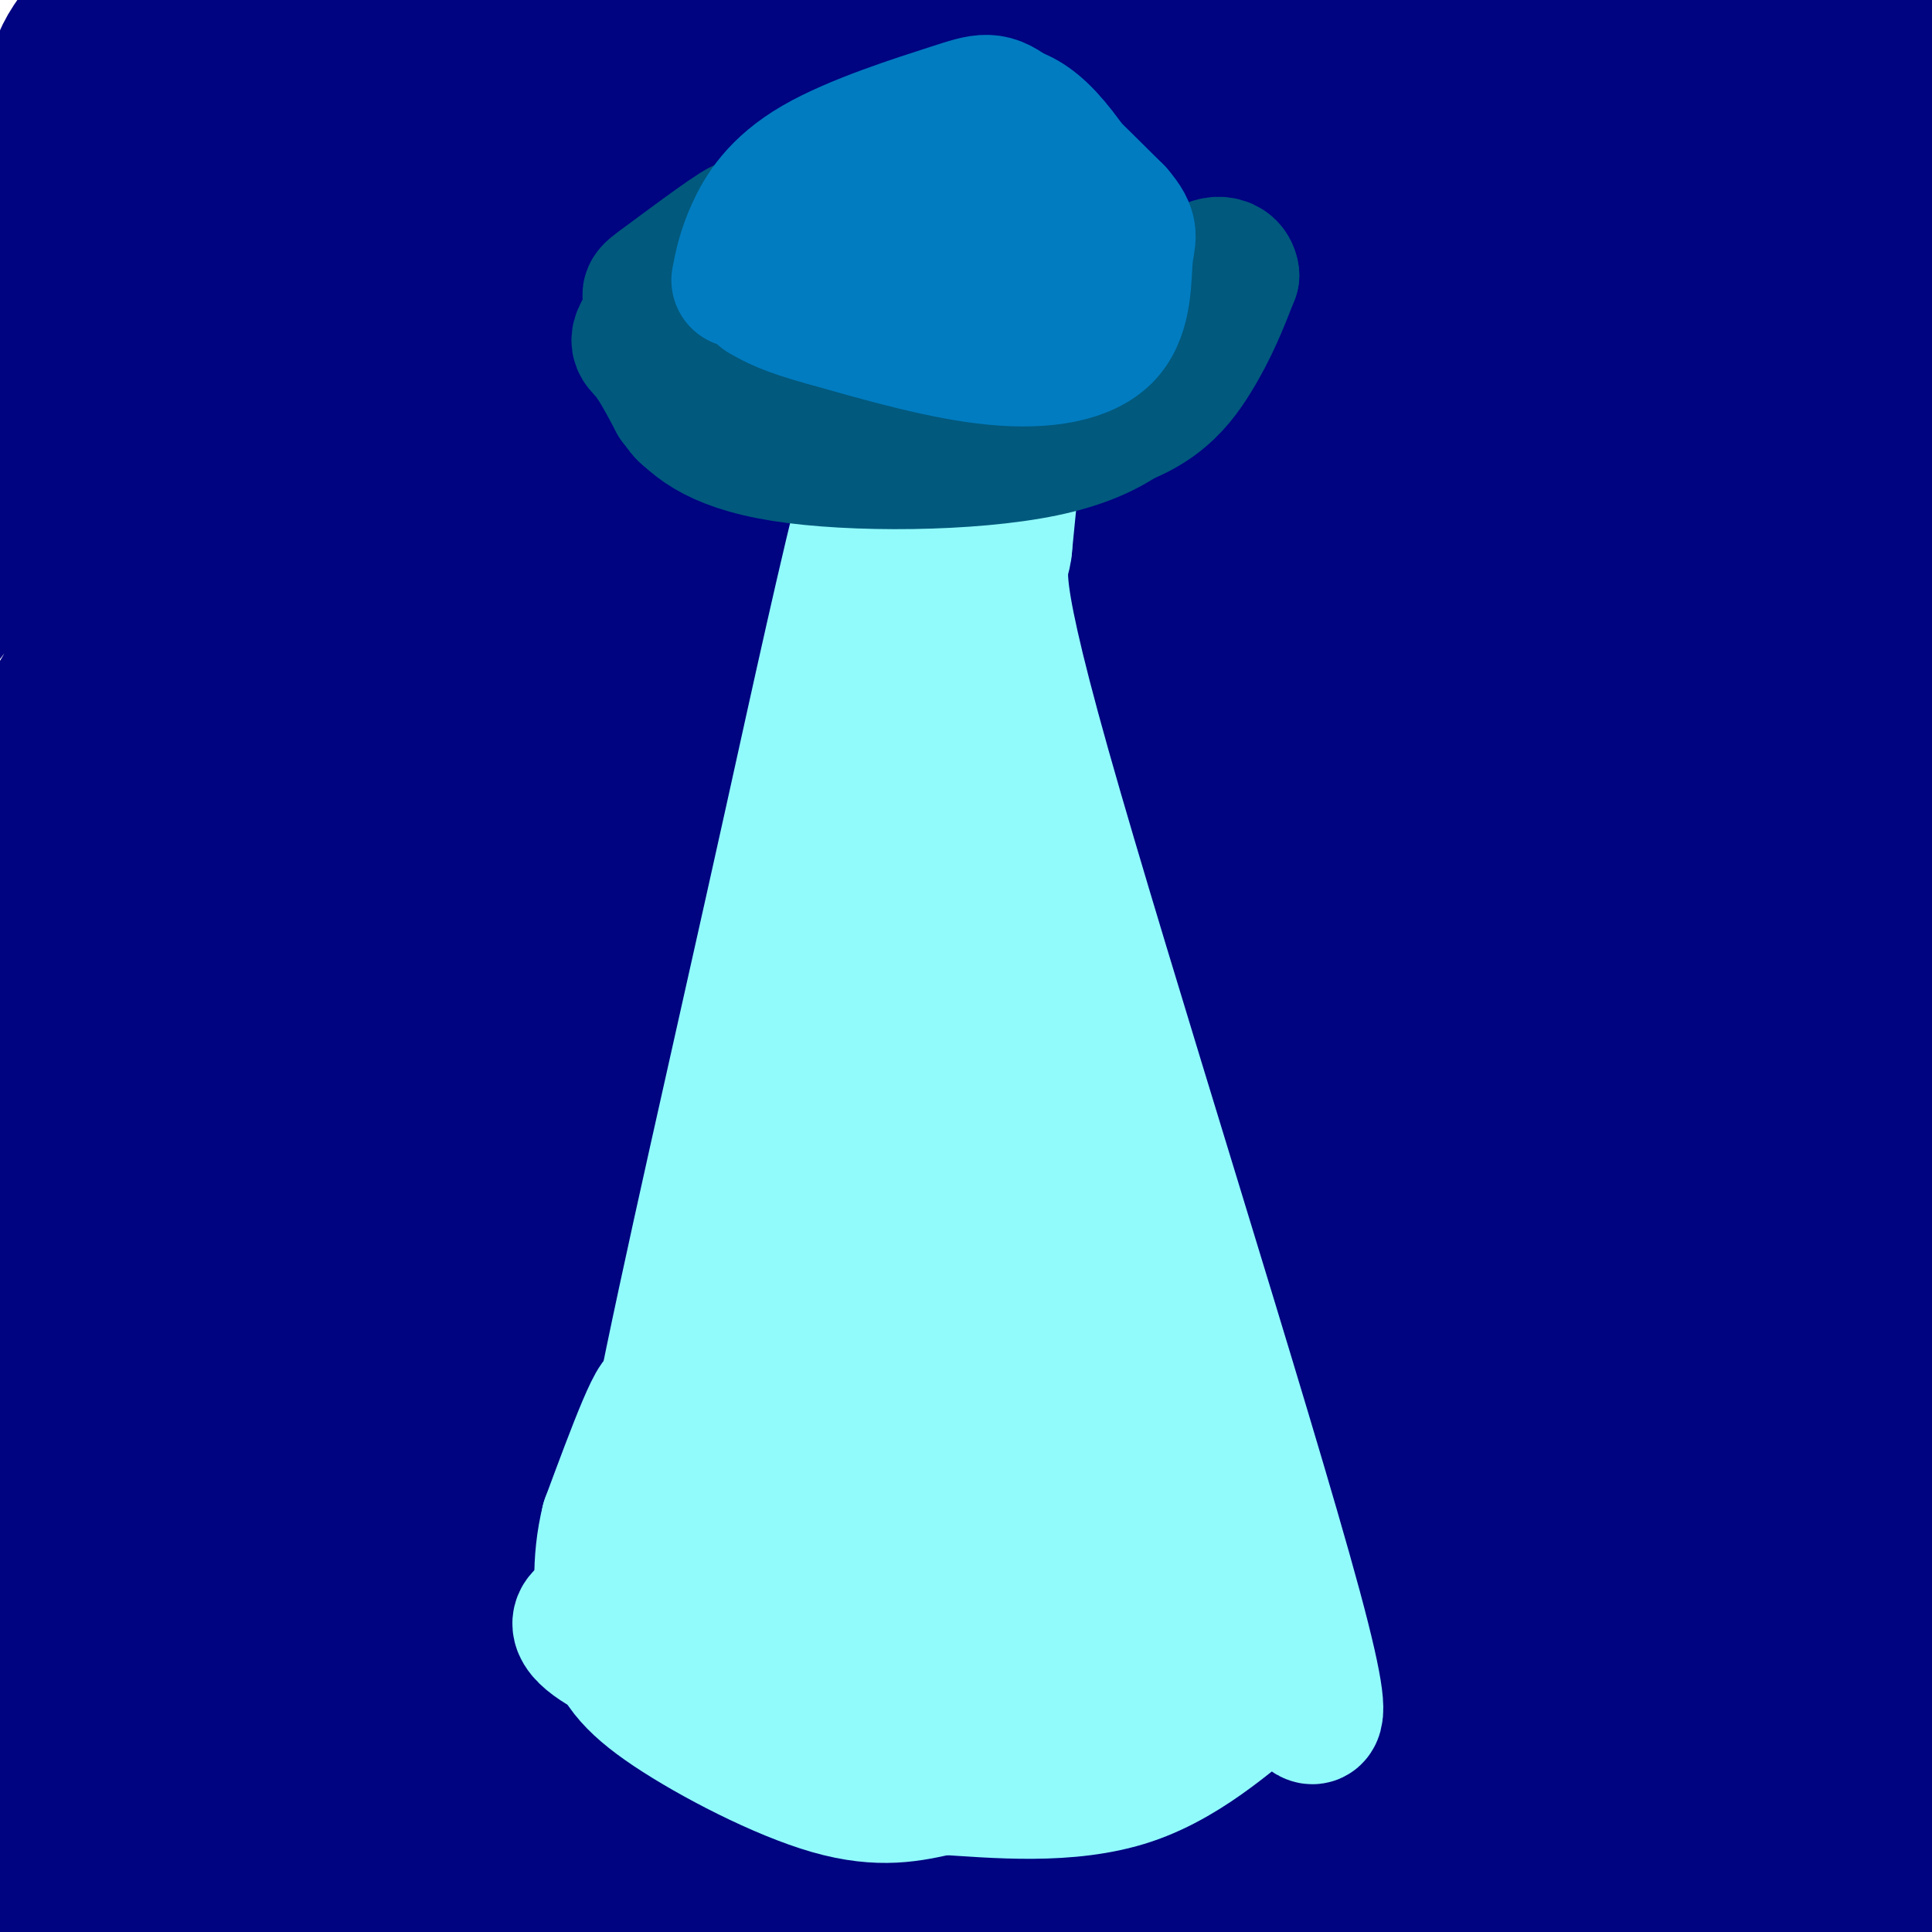 <svg viewBox='0 0 400 400' version='1.1' xmlns='http://www.w3.org/2000/svg' xmlns:xlink='http://www.w3.org/1999/xlink'><g fill='none' stroke='#000481' stroke-width='28' stroke-linecap='round' stroke-linejoin='round'><path d='M13,16c-1.193,-2.074 -2.387,-4.149 12,-20c14.387,-15.851 44.353,-45.480 29,-27c-15.353,18.480 -76.027,85.069 -82,93c-5.973,7.931 42.755,-42.795 75,-75c32.245,-32.205 48.008,-45.889 34,-28c-14.008,17.889 -57.786,67.352 -87,103c-29.214,35.648 -43.865,57.482 -28,42c15.865,-15.482 62.247,-68.281 94,-100c31.753,-31.719 48.876,-42.360 66,-53'/><path d='M126,-49c14.615,-11.182 18.152,-12.637 -1,8c-19.152,20.637 -60.995,63.367 -99,111c-38.005,47.633 -72.173,100.168 -64,92c8.173,-8.168 58.688,-77.039 90,-116c31.312,-38.961 43.420,-48.012 69,-70c25.580,-21.988 64.631,-56.911 52,-38c-12.631,18.911 -76.943,91.657 -111,133c-34.057,41.343 -37.858,51.282 -46,66c-8.142,14.718 -20.623,34.215 -34,60c-13.377,25.785 -27.649,57.857 -20,49c7.649,-8.857 37.219,-58.642 58,-91c20.781,-32.358 32.771,-47.289 49,-67c16.229,-19.711 36.695,-44.202 57,-65c20.305,-20.798 40.448,-37.903 55,-49c14.552,-11.097 23.513,-16.186 33,-24c9.487,-7.814 19.502,-18.352 -2,7c-21.502,25.352 -74.520,86.595 -106,126c-31.480,39.405 -41.423,56.973 -54,80c-12.577,23.027 -27.789,51.514 -43,80'/><path d='M9,243c-18.207,39.222 -42.224,97.277 -32,83c10.224,-14.277 54.691,-100.886 82,-150c27.309,-49.114 37.462,-60.732 60,-87c22.538,-26.268 57.462,-67.185 94,-103c36.538,-35.815 74.691,-66.528 69,-58c-5.691,8.528 -55.224,56.296 -89,92c-33.776,35.704 -51.793,59.344 -70,85c-18.207,25.656 -36.603,53.328 -55,81'/><path d='M33,251c0.000,0.000 0.100,0.100 0.1,0.1'/><path d='M4,317c-13.510,39.604 -27.019,79.207 -21,68c6.019,-11.207 31.567,-73.225 52,-116c20.433,-42.775 35.752,-66.306 54,-94c18.248,-27.694 39.426,-59.551 70,-95c30.574,-35.449 70.546,-74.492 97,-97c26.454,-22.508 39.392,-28.483 49,-34c9.608,-5.517 15.888,-10.576 3,3c-12.888,13.576 -44.944,45.788 -77,78'/><path d='M72,265c-9.647,22.630 -19.293,45.260 -26,64c-6.707,18.740 -10.473,33.590 -15,49c-4.527,15.410 -9.814,31.379 3,7c12.814,-24.379 43.728,-89.108 66,-132c22.272,-42.892 35.901,-63.947 56,-92c20.099,-28.053 46.667,-63.103 70,-89c23.333,-25.897 43.429,-42.643 73,-68c29.571,-25.357 68.615,-59.327 50,-35c-18.615,24.327 -94.890,106.951 -137,157c-42.110,50.049 -50.055,67.525 -58,85'/><path d='M115,281c0.000,0.000 -11.000,25.000 -11,25'/><path d='M74,381c-8.115,27.975 -16.230,55.950 -15,55c1.230,-0.950 11.804,-30.825 28,-68c16.196,-37.175 38.015,-81.649 56,-116c17.985,-34.351 32.138,-58.580 61,-94c28.862,-35.420 72.433,-82.031 97,-106c24.567,-23.969 30.130,-25.296 45,-35c14.870,-9.704 39.048,-27.787 33,-20c-6.048,7.787 -42.321,41.443 -72,72c-29.679,30.557 -52.766,58.016 -70,80c-17.234,21.984 -28.617,38.492 -40,55'/><path d='M100,398c-12.872,35.885 -25.743,71.770 -7,43c18.743,-28.770 69.102,-122.194 101,-175c31.898,-52.806 45.336,-64.993 66,-86c20.664,-21.007 48.552,-50.834 71,-71c22.448,-20.166 39.454,-30.671 54,-41c14.546,-10.329 26.630,-20.483 8,1c-18.630,21.483 -67.976,74.602 -99,111c-31.024,36.398 -43.726,56.074 -59,81c-15.274,24.926 -33.119,55.103 -45,78c-11.881,22.897 -17.798,38.515 -24,54c-6.202,15.485 -12.688,30.837 -4,17c8.688,-13.837 32.552,-56.863 52,-88c19.448,-31.137 34.481,-50.386 53,-73c18.519,-22.614 40.525,-48.592 63,-71c22.475,-22.408 45.421,-41.245 61,-52c15.579,-10.755 23.793,-13.429 32,-19c8.207,-5.571 16.408,-14.039 -7,13c-23.408,27.039 -78.425,89.586 -109,128c-30.575,38.414 -36.706,52.694 -45,69c-8.294,16.306 -18.749,34.639 -29,54c-10.251,19.361 -20.298,39.751 -10,27c10.298,-12.751 40.942,-58.643 63,-89c22.058,-30.357 35.529,-45.178 49,-60'/><path d='M335,249c17.191,-19.348 35.667,-37.718 54,-53c18.333,-15.282 36.522,-27.475 47,-35c10.478,-7.525 13.244,-10.381 -4,10c-17.244,20.381 -54.499,63.999 -77,91c-22.501,27.001 -30.249,37.385 -44,62c-13.751,24.615 -33.504,63.459 -44,84c-10.496,20.541 -11.736,22.778 2,4c13.736,-18.778 42.447,-58.570 63,-85c20.553,-26.430 32.947,-39.497 46,-52c13.053,-12.503 26.763,-24.443 44,-41c17.237,-16.557 37.999,-37.733 22,-15c-15.999,22.733 -68.760,89.373 -94,122c-25.240,32.627 -22.959,31.241 -31,46c-8.041,14.759 -26.402,45.663 -16,35c10.402,-10.663 49.569,-62.893 71,-90c21.431,-27.107 25.126,-29.091 31,-33c5.874,-3.909 13.928,-9.745 20,-15c6.072,-5.255 10.164,-9.930 -5,13c-15.164,22.930 -49.582,73.465 -84,124'/><path d='M336,421c-8.113,11.164 13.604,-22.926 27,-42c13.396,-19.074 18.470,-23.133 32,-38c13.530,-14.867 35.516,-40.544 23,-18c-12.516,22.544 -59.533,93.308 -80,123c-20.467,29.692 -14.384,18.311 -14,17c0.384,-1.311 -4.932,7.448 -8,-1c-3.068,-8.448 -3.889,-34.104 -4,-55c-0.111,-20.896 0.487,-37.032 3,-70c2.513,-32.968 6.939,-82.768 13,-130c6.061,-47.232 13.756,-91.897 17,-117c3.244,-25.103 2.038,-30.644 -1,-32c-3.038,-1.356 -7.907,1.471 -13,9c-5.093,7.529 -10.410,19.758 -16,35c-5.590,15.242 -11.454,33.495 -16,54c-4.546,20.505 -7.775,43.262 -10,67c-2.225,23.738 -3.448,48.457 -4,70c-0.552,21.543 -0.435,39.911 2,63c2.435,23.089 7.189,50.900 10,63c2.811,12.100 3.680,8.488 3,-19c-0.680,-27.488 -2.909,-78.854 -3,-116c-0.091,-37.146 1.954,-60.073 4,-83'/><path d='M301,201c1.223,-24.862 2.280,-45.517 11,-86c8.720,-40.483 25.104,-100.793 26,-108c0.896,-7.207 -13.696,38.688 -23,84c-9.304,45.312 -13.322,90.039 -15,129c-1.678,38.961 -1.017,72.154 1,99c2.017,26.846 5.389,47.343 9,74c3.611,26.657 7.460,59.473 9,31c1.540,-28.473 0.770,-118.237 0,-208'/><path d='M332,128c16.000,-59.422 32.000,-118.844 36,-136c4.000,-17.156 -4.000,7.956 -11,38c-7.000,30.044 -13.000,65.022 -19,100'/><path d='M331,204c0.000,0.000 -1.000,28.000 -1,28'/><path d='M333,327c3.976,29.982 7.952,59.964 14,88c6.048,28.036 14.167,54.125 14,37c-0.167,-17.125 -8.619,-77.464 -13,-120c-4.381,-42.536 -4.690,-67.268 -5,-92'/><path d='M344,175c0.000,0.000 0.100,0.100 0.1,0.1'/><path d='M352,98c0.000,0.000 0.100,0.100 0.1,0.1'/><path d='M368,17c6.800,-29.356 13.600,-58.711 9,-33c-4.600,25.711 -20.600,106.489 -28,150c-7.400,43.511 -6.200,49.756 -5,56'/><path d='M344,265c0.000,0.000 0.100,0.100 0.1,0.1'/><path d='M353,342c7.889,42.178 15.778,84.356 15,65c-0.778,-19.356 -10.222,-100.244 -13,-152c-2.778,-51.756 1.111,-74.378 5,-97'/><path d='M377,73c14.089,-45.733 28.178,-91.467 29,-90c0.822,1.467 -11.622,50.133 -19,87c-7.378,36.867 -9.689,61.933 -12,87'/><path d='M371,233c0.000,0.000 0.100,0.100 0.1,0.1'/><path d='M374,315c6.289,50.733 12.578,101.467 13,87c0.422,-14.467 -5.022,-94.133 -7,-137c-1.978,-42.867 -0.489,-48.933 1,-55'/><path d='M381,276c2.590,67.654 5.180,135.308 6,163c0.820,27.692 -0.131,15.423 -3,3c-2.869,-12.423 -7.657,-24.998 -12,-51c-4.343,-26.002 -8.241,-65.429 -10,-92c-1.759,-26.571 -1.380,-40.285 -1,-54'/><path d='M371,158c12.178,-55.422 24.356,-110.844 28,-135c3.644,-24.156 -1.244,-17.044 -11,1c-9.756,18.044 -24.378,47.022 -39,76'/><path d='M320,185c-10.095,33.304 -20.190,66.607 -26,121c-5.810,54.393 -7.333,129.875 -10,152c-2.667,22.125 -6.476,-9.107 -8,-49c-1.524,-39.893 -0.762,-88.446 0,-137'/><path d='M289,191c19.537,-60.559 39.073,-121.119 40,-133c0.927,-11.881 -16.757,24.916 -29,56c-12.243,31.084 -19.045,56.455 -26,80c-6.955,23.545 -14.064,45.265 -20,87c-5.936,41.735 -10.699,103.484 -14,115c-3.301,11.516 -5.139,-27.200 -5,-57c0.139,-29.800 2.255,-50.685 4,-71c1.745,-20.315 3.119,-40.059 14,-78c10.881,-37.941 31.269,-94.078 30,-97c-1.269,-2.922 -24.195,47.372 -37,77c-12.805,29.628 -15.487,38.591 -24,73c-8.513,34.409 -22.855,94.263 -28,111c-5.145,16.737 -1.094,-9.642 2,-32c3.094,-22.358 5.231,-40.694 10,-64c4.769,-23.306 12.170,-51.583 20,-76c7.830,-24.417 16.088,-44.975 27,-67c10.912,-22.025 24.476,-45.518 22,-42c-2.476,3.518 -20.994,34.046 -35,60c-14.006,25.954 -23.502,47.334 -33,70c-9.498,22.666 -19.000,46.619 -27,70c-8.000,23.381 -14.500,46.191 -21,69'/><path d='M159,342c-2.786,2.834 0.750,-24.581 7,-55c6.250,-30.419 15.215,-63.841 24,-90c8.785,-26.159 17.391,-45.056 27,-63c9.609,-17.944 20.221,-34.934 20,-34c-0.221,0.934 -11.275,19.792 -21,39c-9.725,19.208 -18.122,38.767 -28,66c-9.878,27.233 -21.236,62.141 -29,95c-7.764,32.859 -11.932,63.668 -11,56c0.932,-7.668 6.966,-53.812 13,-88c6.034,-34.188 12.070,-56.421 20,-80c7.930,-23.579 17.756,-48.504 31,-75c13.244,-26.496 29.906,-54.565 34,-63c4.094,-8.435 -4.379,2.762 -18,26c-13.621,23.238 -32.391,58.517 -46,85c-13.609,26.483 -22.058,44.170 -33,78c-10.942,33.830 -24.376,83.803 -29,95c-4.624,11.197 -0.437,-16.381 5,-42c5.437,-25.619 12.125,-49.279 17,-70c4.875,-20.721 7.935,-38.502 28,-78c20.065,-39.498 57.133,-100.711 61,-112c3.867,-11.289 -25.467,27.346 -46,57c-20.533,29.654 -32.267,50.327 -44,71'/><path d='M141,160c-13.347,22.083 -24.714,41.791 -38,74c-13.286,32.209 -28.489,76.917 -30,75c-1.511,-1.917 10.672,-50.461 21,-84c10.328,-33.539 18.802,-52.072 29,-73c10.198,-20.928 22.120,-44.251 36,-67c13.880,-22.749 29.716,-44.924 32,-50c2.284,-5.076 -8.986,6.949 -27,33c-18.014,26.051 -42.774,66.130 -60,93c-17.226,26.870 -26.918,40.531 -43,84c-16.082,43.469 -38.554,116.745 -40,118c-1.446,1.255 18.134,-69.512 32,-112c13.866,-42.488 22.018,-56.696 36,-81c13.982,-24.304 33.793,-58.705 52,-88c18.207,-29.295 34.809,-53.484 19,-25c-15.809,28.484 -64.028,109.642 -89,154c-24.972,44.358 -26.696,51.915 -35,87c-8.304,35.085 -23.189,97.697 -25,101c-1.811,3.303 9.453,-52.702 19,-91c9.547,-38.298 17.378,-58.888 29,-84c11.622,-25.112 27.035,-54.746 39,-75c11.965,-20.254 20.483,-31.127 29,-42'/><path d='M127,107c-5.667,18.833 -34.333,86.917 -63,155'/><path d='M47,326c-5.816,43.509 -11.631,87.018 -10,86c1.631,-1.018 10.709,-46.563 19,-81c8.291,-34.437 15.796,-57.766 25,-80c9.204,-22.234 20.107,-43.372 33,-69c12.893,-25.628 27.778,-55.744 20,-30c-7.778,25.744 -38.217,107.350 -55,173c-16.783,65.650 -19.909,115.344 -16,106c3.909,-9.344 14.853,-77.726 23,-117c8.147,-39.274 13.497,-49.441 25,-74c11.503,-24.559 29.160,-63.509 31,-69c1.840,-5.491 -12.136,22.479 -23,47c-10.864,24.521 -18.614,45.594 -26,67c-7.386,21.406 -14.408,43.144 -20,73c-5.592,29.856 -9.756,67.830 -9,65c0.756,-2.830 6.430,-46.463 12,-77c5.570,-30.537 11.037,-47.978 20,-71c8.963,-23.022 21.423,-51.624 30,-70c8.577,-18.376 13.271,-26.524 8,-10c-5.271,16.524 -20.506,57.721 -30,87c-9.494,29.279 -13.247,46.639 -17,64'/><path d='M87,346c-4.102,19.951 -5.857,37.827 -8,54c-2.143,16.173 -4.676,30.642 2,6c6.676,-24.642 22.559,-88.394 37,-133c14.441,-44.606 27.441,-70.067 22,-45c-5.441,25.067 -29.322,100.662 -40,145c-10.678,44.338 -8.153,57.418 -5,50c3.153,-7.418 6.933,-35.336 18,-71c11.067,-35.664 29.422,-79.076 31,-82c1.578,-2.924 -13.622,34.641 -26,72c-12.378,37.359 -21.933,74.513 -16,61c5.933,-13.513 27.353,-77.694 38,-106c10.647,-28.306 10.520,-20.736 13,-25c2.480,-4.264 7.566,-20.361 3,1c-4.566,21.361 -18.783,80.181 -33,139'/><path d='M123,412c-0.795,9.027 13.719,-37.905 27,-79c13.281,-41.095 25.331,-76.352 20,-46c-5.331,30.352 -28.042,126.314 -22,121c6.042,-5.314 40.837,-111.905 42,-113c1.163,-1.095 -31.307,103.304 -30,105c1.307,1.696 36.390,-99.313 42,-104c5.610,-4.687 -18.254,86.946 -27,121c-8.746,34.054 -2.373,10.527 4,-13'/><path d='M179,404c9.794,-28.672 32.280,-93.853 36,-98c3.720,-4.147 -11.325,52.741 -19,84c-7.675,31.259 -7.981,36.891 -2,24c5.981,-12.891 18.249,-44.305 28,-69c9.751,-24.695 16.984,-42.671 13,-22c-3.984,20.671 -19.185,79.989 -14,81c5.185,1.011 30.757,-56.287 41,-76c10.243,-19.713 5.156,-1.843 1,18c-4.156,19.843 -7.382,41.659 -8,56c-0.618,14.341 1.372,21.207 4,23c2.628,1.793 5.894,-1.488 13,-15c7.106,-13.512 18.053,-37.256 29,-61'/><path d='M301,349c22.554,-49.764 64.439,-143.675 68,-144c3.561,-0.325 -31.202,92.935 -41,114c-9.798,21.065 5.368,-30.067 23,-75c17.632,-44.933 37.728,-83.668 47,-101c9.272,-17.332 7.719,-13.260 4,-4c-3.719,9.260 -9.604,23.708 -19,52c-9.396,28.292 -22.302,70.429 -16,62c6.302,-8.429 31.812,-67.423 47,-99c15.188,-31.577 20.054,-35.736 13,-18c-7.054,17.736 -26.027,57.368 -45,97'/><path d='M382,233c-7.762,16.583 -4.667,9.540 -5,4c-0.333,-5.540 -4.093,-9.578 -1,-42c3.093,-32.422 13.041,-93.229 18,-110c4.959,-16.771 4.930,10.495 5,53c0.070,42.505 0.240,100.248 -1,108c-1.240,7.752 -3.891,-34.488 -4,-59c-0.109,-24.512 2.323,-31.298 4,-39c1.677,-7.702 2.600,-16.321 7,-27c4.400,-10.679 12.278,-23.419 16,-29c3.722,-5.581 3.287,-4.004 3,5c-0.287,9.004 -0.425,25.435 -5,57c-4.575,31.565 -13.587,78.265 -18,97c-4.413,18.735 -4.227,9.506 -6,5c-1.773,-4.506 -5.507,-4.287 -9,-8c-3.493,-3.713 -6.747,-11.356 -10,-19'/><path d='M376,229c-12.295,-25.699 -38.034,-80.447 -52,-107c-13.966,-26.553 -16.160,-24.910 -22,-29c-5.840,-4.090 -15.325,-13.912 -28,-16c-12.675,-2.088 -28.541,3.560 -38,5c-9.459,1.440 -12.510,-1.326 -45,24c-32.490,25.326 -94.418,78.745 -122,102c-27.582,23.255 -20.817,16.345 -22,14c-1.183,-2.345 -10.312,-0.126 -13,-4c-2.688,-3.874 1.067,-13.842 2,-19c0.933,-5.158 -0.954,-5.507 10,-29c10.954,-23.493 34.751,-70.131 40,-84c5.249,-13.869 -8.049,5.031 -18,18c-9.951,12.969 -16.556,20.005 -32,49c-15.444,28.995 -39.727,79.947 -42,79c-2.273,-0.947 17.465,-53.793 36,-91c18.535,-37.207 35.867,-58.773 40,-61c4.133,-2.227 -4.934,14.887 -14,32'/><path d='M56,112c-15.675,34.265 -47.861,103.927 -64,141c-16.139,37.073 -16.230,41.558 -18,49c-1.770,7.442 -5.220,17.841 -7,29c-1.780,11.159 -1.890,23.080 -2,35'/><path d='M313,73c-7.577,-15.119 -15.155,-30.238 -22,-39c-6.845,-8.762 -12.958,-11.168 -21,-13c-8.042,-1.832 -18.013,-3.092 -24,-4c-5.987,-0.908 -7.990,-1.464 -4,-5c3.990,-3.536 13.972,-10.051 25,-15c11.028,-4.949 23.102,-8.331 30,-9c6.898,-0.669 8.619,1.376 12,-1c3.381,-2.376 8.422,-9.173 11,7c2.578,16.173 2.694,55.316 2,70c-0.694,14.684 -2.198,4.910 9,52c11.198,47.090 35.099,151.045 59,255'/><path d='M390,371c9.162,42.894 2.567,22.627 -2,13c-4.567,-9.627 -7.105,-8.616 -9,-9c-1.895,-0.384 -3.147,-2.165 -4,-14c-0.853,-11.835 -1.307,-33.725 -1,-35c0.307,-1.275 1.373,18.064 1,29c-0.373,10.936 -2.187,13.468 -4,16'/></g>
<g fill='none' stroke='#91FBFB' stroke-width='28' stroke-linecap='round' stroke-linejoin='round'><path d='M192,121c-14.899,80.238 -29.798,160.476 -34,191c-4.202,30.524 2.292,11.333 9,-30c6.708,-41.333 13.631,-104.810 19,-141c5.369,-36.190 9.185,-45.095 13,-54'/><path d='M199,87c2.333,-9.167 1.667,-5.083 1,-1'/><path d='M195,117c-5.920,23.159 -11.841,46.319 -19,98c-7.159,51.681 -15.558,131.884 -17,126c-1.442,-5.884 4.073,-97.853 8,-145c3.927,-47.147 6.265,-49.470 10,-60c3.735,-10.530 8.868,-29.265 14,-48'/><path d='M153,343c1.090,1.776 2.179,3.552 4,5c1.821,1.448 4.372,2.569 13,3c8.628,0.431 23.331,0.171 34,0c10.669,-0.171 17.303,-0.252 25,-5c7.697,-4.748 16.457,-14.163 21,-16c4.543,-1.837 4.869,3.904 -1,-17c-5.869,-20.904 -17.935,-68.452 -30,-116'/><path d='M219,197c-8.643,-28.588 -15.250,-42.058 -21,-62c-5.750,-19.942 -10.644,-46.356 -9,-46c1.644,0.356 9.827,27.480 13,55c3.173,27.520 1.335,55.434 2,81c0.665,25.566 3.832,48.783 7,72'/><path d='M211,297c1.573,15.866 2.004,19.530 -2,25c-4.004,5.470 -12.444,12.744 -17,13c-4.556,0.256 -5.226,-6.508 -7,-12c-1.774,-5.492 -4.650,-9.712 -4,-50c0.650,-40.288 4.825,-116.644 9,-193'/><path d='M190,80c-2.940,-16.321 -14.792,39.375 -26,90c-11.208,50.625 -21.774,96.179 -27,123c-5.226,26.821 -5.113,34.911 -5,43'/><path d='M132,336c13.978,-51.400 51.422,-201.400 68,-255c16.578,-53.600 12.289,-10.800 8,32'/><path d='M208,113c-0.153,5.005 -4.536,1.517 8,46c12.536,44.483 41.990,136.938 52,174c10.010,37.062 0.574,18.732 -5,11c-5.574,-7.732 -7.287,-4.866 -9,-2'/><path d='M254,342c-7.919,-1.841 -23.215,-5.442 -52,-8c-28.785,-2.558 -71.057,-4.073 -80,0c-8.943,4.073 15.445,13.735 31,18c15.555,4.265 22.278,3.132 29,2'/><path d='M182,354c14.586,-0.198 36.552,-1.693 50,-6c13.448,-4.307 18.377,-11.425 20,-13c1.623,-1.575 -0.060,2.392 -4,7c-3.940,4.608 -10.138,9.856 -20,13c-9.862,3.144 -23.389,4.184 -35,4c-11.611,-0.184 -21.305,-1.592 -31,-3'/><path d='M162,356c-9.102,-3.051 -16.357,-9.179 -22,-11c-5.643,-1.821 -9.673,0.663 -9,-11c0.673,-11.663 6.049,-37.475 6,-43c-0.049,-5.525 -5.525,9.238 -11,24'/><path d='M126,315c-2.037,8.207 -1.628,16.726 0,23c1.628,6.274 4.477,10.305 13,16c8.523,5.695 22.721,13.056 33,16c10.279,2.944 16.640,1.472 23,0'/><path d='M195,370c10.788,0.649 26.258,2.271 39,-2c12.742,-4.271 22.756,-14.433 28,-18c5.244,-3.567 5.720,-0.537 1,-4c-4.720,-3.463 -14.634,-13.418 -22,-26c-7.366,-12.582 -12.183,-27.791 -17,-43'/><path d='M224,277c-3.539,-9.782 -3.888,-12.739 -5,-17c-1.112,-4.261 -2.987,-9.828 -4,2c-1.013,11.828 -1.163,41.049 -2,54c-0.837,12.951 -2.360,9.631 -5,7c-2.640,-2.631 -6.398,-4.572 -10,-20c-3.602,-15.428 -7.048,-44.341 -6,-34c1.048,10.341 6.590,59.937 8,67c1.410,7.063 -1.313,-28.406 -2,-49c-0.687,-20.594 0.661,-26.313 5,-20c4.339,6.313 11.670,24.656 19,43'/><path d='M222,310c4.571,13.196 6.500,24.687 6,23c-0.500,-1.687 -3.429,-16.552 -5,-29c-1.571,-12.448 -1.786,-22.481 1,-21c2.786,1.481 8.572,14.474 11,23c2.428,8.526 1.499,12.583 1,18c-0.499,5.417 -0.567,12.192 -4,2c-3.433,-10.192 -10.229,-37.350 -13,-39c-2.771,-1.650 -1.515,22.210 -2,32c-0.485,9.790 -2.710,5.512 -4,-6c-1.290,-11.512 -1.645,-30.256 -2,-49'/></g>
<g fill='none' stroke='#017CC1' stroke-width='28' stroke-linecap='round' stroke-linejoin='round'><path d='M169,59c-0.745,-2.423 -1.490,-4.846 -1,-8c0.490,-3.154 2.215,-7.040 8,-12c5.785,-4.960 15.629,-10.995 23,-14c7.371,-3.005 12.269,-2.981 19,5c6.731,7.981 15.295,23.917 15,24c-0.295,0.083 -9.450,-15.689 -16,-23c-6.550,-7.311 -10.494,-6.161 -17,-4c-6.506,2.161 -15.573,5.332 -22,11c-6.427,5.668 -10.213,13.834 -14,22'/><path d='M164,60c-3.537,5.982 -5.378,9.936 -4,6c1.378,-3.936 5.975,-15.764 11,-23c5.025,-7.236 10.479,-9.881 14,-12c3.521,-2.119 5.111,-3.713 11,-4c5.889,-0.287 16.079,0.734 21,4c4.921,3.266 4.573,8.779 7,11c2.427,2.221 7.630,1.152 -3,2c-10.630,0.848 -37.093,3.613 -48,7c-10.907,3.387 -6.259,7.396 -1,10c5.259,2.604 11.130,3.802 17,5'/><path d='M189,66c7.042,0.378 16.148,-1.177 25,-3c8.852,-1.823 17.449,-3.915 6,-4c-11.449,-0.085 -42.946,1.837 -55,3c-12.054,1.163 -4.665,1.568 -1,3c3.665,1.432 3.606,3.892 14,3c10.394,-0.892 31.240,-5.136 34,-7c2.760,-1.864 -12.564,-1.348 -20,-3c-7.436,-1.652 -6.982,-5.472 -6,-8c0.982,-2.528 2.491,-3.764 4,-5'/><path d='M190,45c1.314,-1.654 2.600,-3.289 7,0c4.400,3.289 11.915,11.501 15,12c3.085,0.499 1.738,-6.715 2,-9c0.262,-2.285 2.131,0.357 4,3'/></g>
<g fill='none' stroke='#01597D' stroke-width='28' stroke-linecap='round' stroke-linejoin='round'><path d='M147,70c1.502,3.051 3.005,6.102 5,9c1.995,2.898 4.483,5.643 18,8c13.517,2.357 38.062,4.327 53,2c14.938,-2.327 20.268,-8.951 24,-15c3.732,-6.049 5.866,-11.525 8,-17'/><path d='M255,57c-0.350,-3.224 -5.224,-2.784 -6,0c-0.776,2.784 2.544,7.911 -4,14c-6.544,6.089 -22.954,13.139 -33,17c-10.046,3.861 -13.727,4.532 -23,4c-9.273,-0.532 -24.136,-2.266 -39,-4'/><path d='M150,88c-8.113,-1.203 -8.895,-2.211 -10,-7c-1.105,-4.789 -2.535,-13.360 -4,-17c-1.465,-3.640 -2.967,-2.348 2,-6c4.967,-3.652 16.404,-12.247 16,-11c-0.404,1.247 -12.647,12.336 -18,18c-5.353,5.664 -3.815,5.904 -2,8c1.815,2.096 3.908,6.048 6,10'/><path d='M140,83c3.003,3.914 7.512,8.698 22,11c14.488,2.302 38.956,2.122 54,-1c15.044,-3.122 20.666,-9.187 25,-15c4.334,-5.813 7.381,-11.375 8,-15c0.619,-3.625 -1.191,-5.312 -3,-7'/></g>
<g fill='none' stroke='#017CC1' stroke-width='28' stroke-linecap='round' stroke-linejoin='round'><path d='M153,58c0.574,-2.951 1.148,-5.901 3,-10c1.852,-4.099 4.981,-9.346 13,-14c8.019,-4.654 20.928,-8.715 28,-11c7.072,-2.285 8.306,-2.796 13,1c4.694,3.796 12.847,11.898 21,20'/><path d='M231,44c3.689,4.268 2.411,4.938 2,9c-0.411,4.062 0.043,11.517 -4,16c-4.043,4.483 -12.584,5.995 -23,5c-10.416,-0.995 -22.708,-4.498 -35,-8'/><path d='M171,66c-8.000,-2.167 -10.500,-3.583 -13,-5'/></g>
</svg>